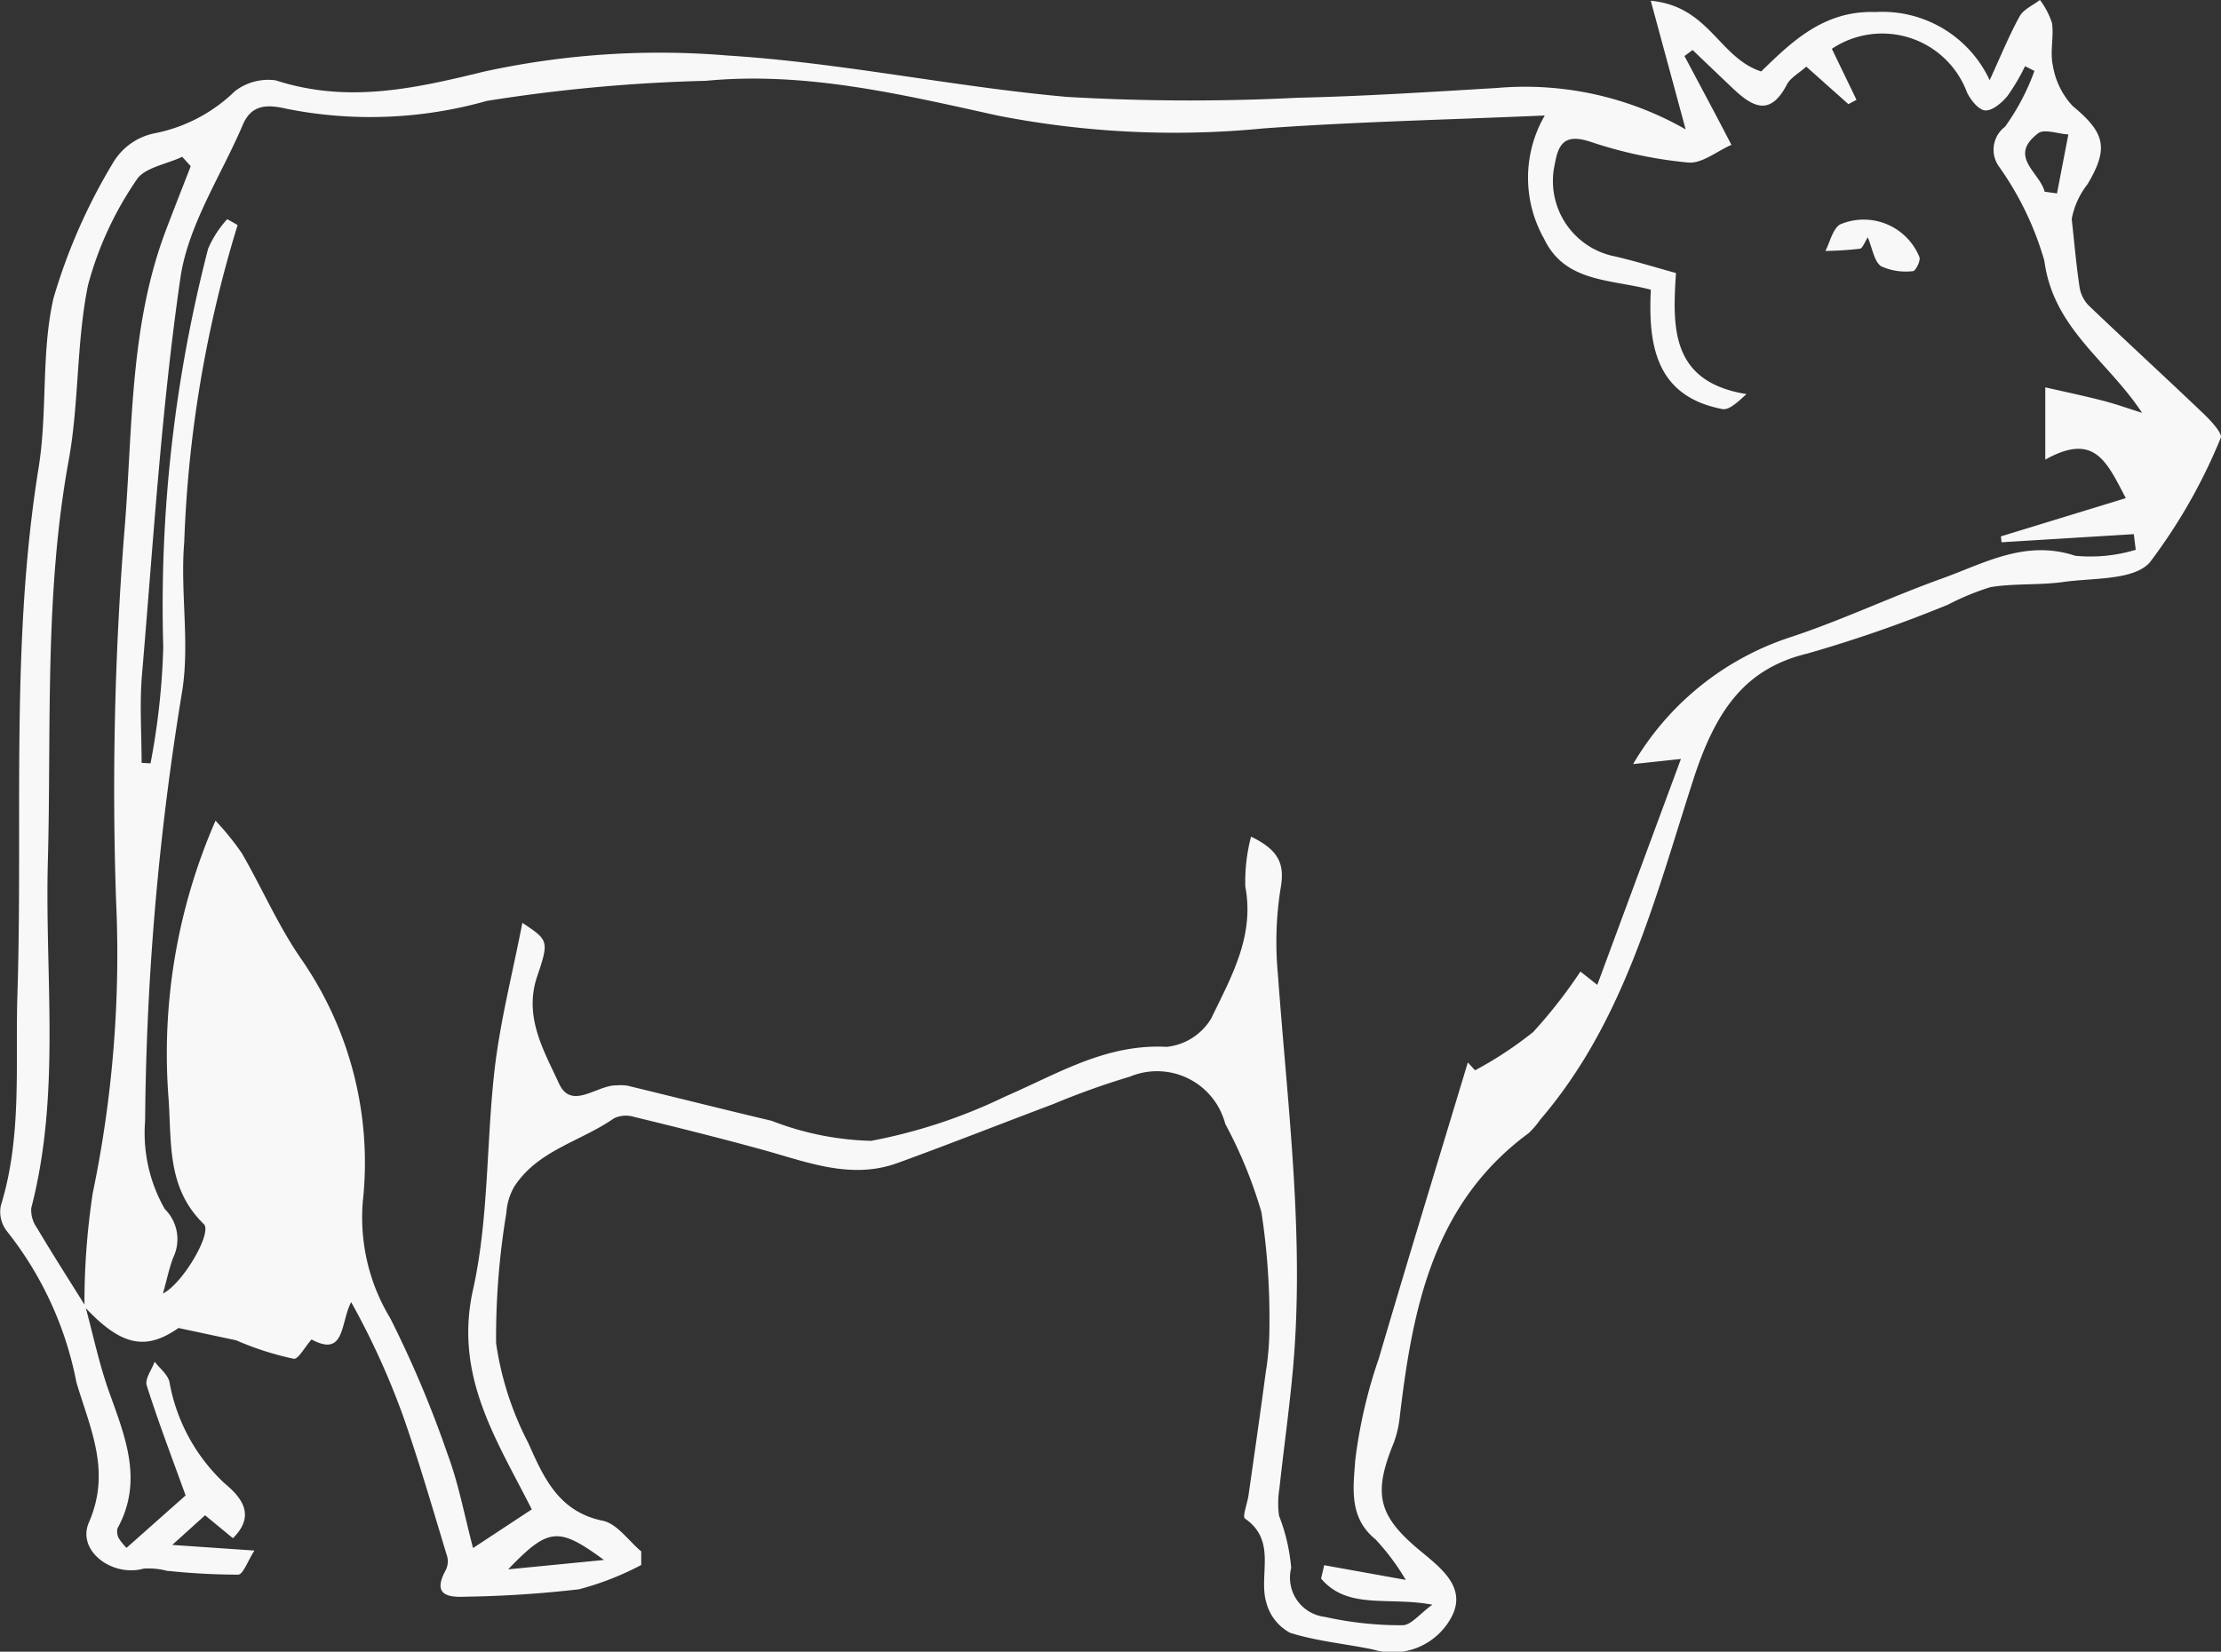 <svg xmlns="http://www.w3.org/2000/svg" xmlns:xlink="http://www.w3.org/1999/xlink" width="71" height="52.814" viewBox="0 0 71 52.814">
  <rect x="0" y="0" width="71" height="52.814" fill="#333333" stroke="none"/>
  <defs>
    <clipPath id="clip-path">
      <rect id="Rectangle_3687" data-name="Rectangle 3687" width="71" height="52.814" fill="#f8f8f8"/>
    </clipPath>
  </defs>
  <g id="Group_9612" data-name="Group 9612" clip-path="url(#clip-path)">
    <path id="Path_20197" data-name="Path 20197" d="M2.727,41.761c.247.911.439,1.843.755,2.73.514,1.442,1.111,2.853.276,4.375a.448.448,0,0,0,.043.327,1.622,1.622,0,0,0,.245.3l1.887-1.675c-.44-1.22-.876-2.358-1.243-3.518-.065-.206.161-.5.253-.759.162.211.41.4.472.638a5.825,5.825,0,0,0,1.75,3.239c.417.353,1.1.967.28,1.767l-.889-.733L5.507,49.4l2.627.18c-.216.335-.362.767-.521.771a22.074,22.074,0,0,1-2.28-.124,2.349,2.349,0,0,0-.74-.07c-.991.283-2.15-.564-1.75-1.479.72-1.647.029-3.02-.4-4.477A11.177,11.177,0,0,0,.227,39.376a1,1,0,0,1-.2-.825c.685-2.224.458-4.49.53-6.766.177-5.61-.225-11.246.678-16.834.288-1.784.076-3.663.474-5.412A18.333,18.333,0,0,1,3.617,5.2a2,2,0,0,1,1.34-.941A5.063,5.063,0,0,0,7.505,2.919a1.744,1.744,0,0,1,1.307-.35c2.275.735,4.375.282,6.651-.277a26.258,26.258,0,0,1,7.806-.516c3.625.228,7.212,1,10.835,1.322a67.96,67.96,0,0,0,7.389.027c2.122-.047,4.242-.186,6.362-.312a10.345,10.345,0,0,1,6.031,1.324L52.771.024C54.643.2,54.948,1.845,56.3,2.285c.943-.913,1.985-1.959,3.651-1.9a3.782,3.782,0,0,1,3.654,2.179c.367-.8.625-1.441.959-2.043.125-.225.427-.351.648-.523A2.513,2.513,0,0,1,65.6.745c.06.448-.075.93.028,1.361a2.455,2.455,0,0,0,.631,1.284c1.023.85,1.169,1.335.474,2.5A2.574,2.574,0,0,0,66.228,7c.079.722.142,1.446.248,2.165a1.087,1.087,0,0,0,.285.594c1.225,1.172,2.476,2.317,3.7,3.488.227.217.6.624.529.758a17.6,17.6,0,0,1-2.269,3.982c-.516.574-1.806.488-2.758.622-.77.108-1.566.04-2.332.165a8.22,8.22,0,0,0-1.358.56,42.757,42.757,0,0,1-4.483,1.56c-1.934.467-2.907,1.709-3.655,4.023-1.226,3.794-2.2,7.742-4.9,10.888a2.608,2.608,0,0,1-.371.431c-3.049,2.246-3.7,5.578-4.112,9.024a3.411,3.411,0,0,1-.2.883c-.655,1.6-.5,2.3.757,3.368.668.565,1.575,1.181,1.122,2.137a2.134,2.134,0,0,1-2.523,1.1c-.889-.188-1.81-.266-2.67-.539a1.541,1.541,0,0,1-.753-.952c-.27-.878.357-1.979-.686-2.7-.089-.062.077-.484.113-.741.186-1.308.376-2.615.549-3.925a8.815,8.815,0,0,0,.119-1.467,22.425,22.425,0,0,0-.255-3.664,14.491,14.491,0,0,0-1.156-2.821,2.253,2.253,0,0,0-3.047-1.513,24.684,24.684,0,0,0-2.459.881c-1.656.623-3.3,1.273-4.964,1.879-1.493.544-2.892-.028-4.307-.418-1.369-.377-2.747-.72-4.127-1.056a.889.889,0,0,0-.638.047c-1.063.744-2.452,1.023-3.2,2.205a1.93,1.93,0,0,0-.239.815,24.239,24.239,0,0,0-.329,4.169,9.985,9.985,0,0,0,1.026,3.186c.482,1.08.957,2.2,2.381,2.492.459.093.825.641,1.233.981q0,.217,0,.434a9.3,9.3,0,0,1-1.991.778,36.314,36.314,0,0,1-3.636.237c-.59.028-1.043-.079-.629-.838a.631.631,0,0,0,.055-.439c-.462-1.519-.9-3.048-1.428-4.543a24.594,24.594,0,0,0-1.644-3.6c-.349.664-.186,1.778-1.267,1.194-.216.245-.43.643-.567.618a9.527,9.527,0,0,1-1.843-.591l-1.843-.393c-1.031.72-1.817.6-3.006-.681a23.435,23.435,0,0,1,.264-3.628,37.536,37.536,0,0,0,.745-9.4A104.621,104.621,0,0,1,3.972,17.04c.276-3.234.148-6.556,1.331-9.677.26-.685.529-1.366.794-2.049l-.272-.3c-.5.239-1.219.345-1.463.742A10.937,10.937,0,0,0,2.815,9.113c-.377,1.835-.283,3.765-.62,5.612-.777,4.25-.551,8.533-.665,12.81-.1,3.7.42,7.432-.531,11.093a.971.971,0,0,0,.18.631c.5.842,1.03,1.67,1.548,2.5M49.381,3.693c-3.13.137-6.071.2-9,.414a29.325,29.325,0,0,1-8.495-.413c-3.071-.677-6.128-1.414-9.321-1.11a52.633,52.633,0,0,0-7,.642,13.69,13.69,0,0,1-6.371.259c-.61-.142-1.142-.177-1.433.507-.692,1.625-1.747,3.2-1.993,4.892-.611,4.2-.867,8.454-1.229,12.689-.08.933-.012,1.879-.012,2.819l.285.017a23.025,23.025,0,0,0,.407-3.716A45.554,45.554,0,0,1,6.654,7.949a3.417,3.417,0,0,1,.609-.941l.333.187A39.085,39.085,0,0,0,5.89,17.326c-.134,1.579.18,3.211-.064,4.763A88.636,88.636,0,0,0,4.639,35.837a4.906,4.906,0,0,0,.629,2.823,1.354,1.354,0,0,1,.265,1.561c-.127.34-.2.7-.324,1.141.643-.325,1.586-1.949,1.307-2.22C5.343,38,5.487,36.6,5.39,35.147a18.6,18.6,0,0,1,1.5-8.905,8.883,8.883,0,0,1,.841,1.04c.645,1.116,1.161,2.317,1.89,3.371A11.427,11.427,0,0,1,11.6,38.4a6.217,6.217,0,0,0,.877,3.754,35.073,35.073,0,0,1,1.845,4.384c.336.907.515,1.873.8,2.962L17,48.263C15.873,46.033,14.508,44,15.121,41.24c.514-2.312.419-4.753.7-7.124.182-1.512.565-3,.878-4.607.826.551.863.564.474,1.709-.441,1.3.22,2.386.7,3.436.4.857,1.21.038,1.837.051a1.643,1.643,0,0,1,.342.009c1.54.373,3.076.76,4.617,1.125a9.389,9.389,0,0,0,3.18.64,17.133,17.133,0,0,0,4.285-1.417c1.668-.72,3.214-1.691,5.162-1.588a1.885,1.885,0,0,0,1.428-.916c.628-1.308,1.387-2.617,1.086-4.206a5.659,5.659,0,0,1,.183-1.6c.943.454,1.077.928.941,1.679a10.926,10.926,0,0,0-.084,2.706c.309,4.254.873,8.5.47,12.778-.116,1.234-.288,2.462-.422,3.694a2.908,2.908,0,0,0-.01.86,5.914,5.914,0,0,1,.388,1.669,1.263,1.263,0,0,0,1.081,1.564,11.116,11.116,0,0,0,2.478.266c.275,0,.552-.367.954-.657-1.4-.264-2.706.173-3.557-.835l.1-.427,2.607.469a7.437,7.437,0,0,0-.971-1.3c-.868-.7-.7-1.687-.644-2.526a15.786,15.786,0,0,1,.755-3.259c.928-3.159,1.893-6.308,2.844-9.461l.231.252A12.188,12.188,0,0,0,49.012,33a15.988,15.988,0,0,0,1.511-1.934l.538.426,2.674-7.224-1.528.164a9.1,9.1,0,0,1,5.024-4.056c1.643-.54,3.215-1.291,4.845-1.876,1.365-.49,2.669-1.256,4.265-.729a5.006,5.006,0,0,0,1.934-.191l-.063-.5-4.227.259-.021-.188,3.993-1.223c-.607-1.147-.986-2.119-2.574-1.232v-2.31c.614.14,1.231.269,1.84.426.423.109.836.258,1.254.388-1.106-1.676-2.838-2.695-3.124-4.862a9.9,9.9,0,0,0-1.448-3.009.919.919,0,0,1,.19-1.275,7.3,7.3,0,0,0,.941-1.786l-.3-.152a6.433,6.433,0,0,1-.567.96c-.179.214-.479.47-.708.455-.209-.014-.466-.334-.581-.577A2.893,2.893,0,0,0,58.56,1.561l.788,1.631-.259.138-1.347-1.2c-.245.22-.509.359-.622.577-.559,1.08-1.152.665-1.767.08q-.623-.593-1.244-1.188l-.26.193q.467.878.934,1.757c.191.36.378.722.567,1.083-.462.2-.943.606-1.383.565a13.794,13.794,0,0,1-3.094-.654c-.784-.263-1.044-.025-1.166.687A2.457,2.457,0,0,0,51.632,8.2c.625.144,1.24.336,1.945.53-.113,1.734-.174,3.483,2.255,3.871-.284.258-.558.521-.774.479-2.119-.408-2.373-2.03-2.285-3.816-1.3-.343-2.746-.23-3.412-1.629a3.968,3.968,0,0,1,.02-3.939M65.362,6.129l.395.056L66.12,4.3c-.329-.02-.77-.188-.968-.036-.975.747.062,1.249.21,1.867M16.245,50.181l3.063-.3c-1.458-1.066-1.772-1.044-3.063.3" transform="translate(0)" fill="#f8f8f8"/>
    <path id="Path_20198" data-name="Path 20198" d="M373.792,45.208c-.1.152-.165.354-.257.369a10.661,10.661,0,0,1-1.1.07c.148-.287.223-.676.457-.842a1.922,1.922,0,0,1,2.553,1.05c.027.133-.133.437-.208.437a1.9,1.9,0,0,1-1.021-.155c-.225-.154-.274-.566-.428-.928" transform="translate(-314.081 -37.623)" fill="#f8f8f8"/>
  </g>
</svg>
